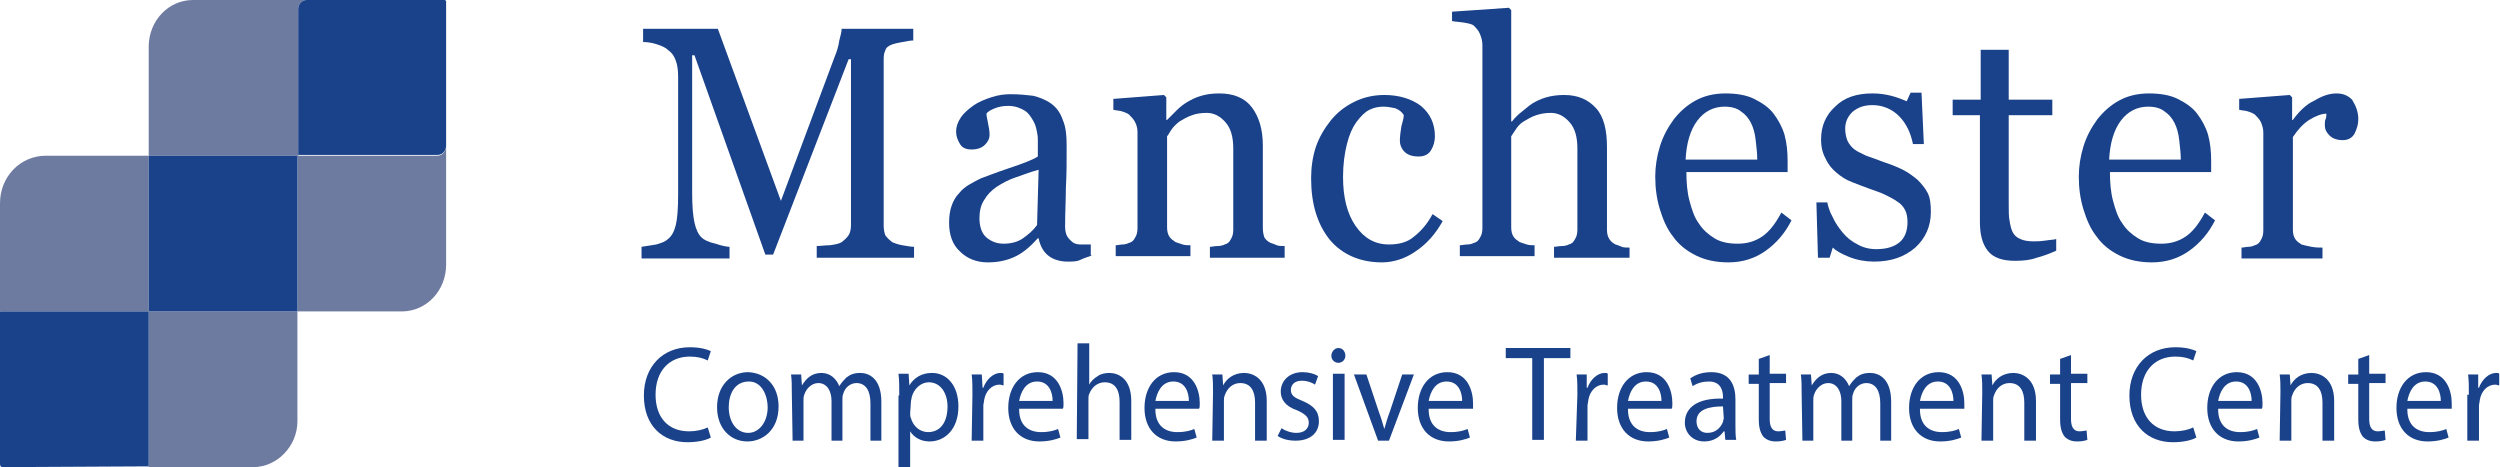 <?xml version="1.0" encoding="utf-8"?>
<!-- Generator: Adobe Illustrator 27.9.0, SVG Export Plug-In . SVG Version: 6.00 Build 0)  -->
<svg version="1.1" id="Layer_1" xmlns="http://www.w3.org/2000/svg" xmlns:xlink="http://www.w3.org/1999/xlink" x="0px" y="0px"
	 viewBox="0 0 321.1 60" style="enable-background:new 0 0 321.1 60;" xml:space="preserve">
<style type="text/css">.st0{fill:#6E7BA0;}.st1{fill:#1A428A;}</style>
<g>
	<g>
		<path class="st0" d="M56.2,20H38.3c0,0,0,0,0,0V1.2c0-0.7,0.5-1.2,1.1-1.2H24.8c-3.2,0-5.7,2.7-5.7,6v14h19.1c0,0,0,0,0,0v20h13.4
			c3.2,0,5.7-2.7,5.7-6V18.8C57.3,19.4,56.8,20,56.2,20z"/>
		<path class="st0" d="M19.1,39.8V20H5.9C2.6,20,0,22.7,0,26.1v14C0,40.1,0,40,0.1,40H19c0.1,0,0.1,0,0.1,0.1v19.8
			c0,0.1,0,0.1-0.1,0.1h13.5c3.1,0,5.7-2.7,5.7-5.9V40H19.3C19.2,40,19.1,39.9,19.1,39.8z"/>
		<path class="st1" d="M38.2,20H19.1v19.8c0,0.1,0.1,0.2,0.2,0.2h18.9L38.2,20C38.2,20,38.2,20,38.2,20z"/>
		<path class="st1" d="M19.1,59.9V40.1c0-0.1,0-0.1-0.1-0.1H0.1C0,40,0,40.1,0,40.1v19.5C0,59.8,0.1,60,0.3,60L19.1,59.9
			C19.1,60,19.1,60,19.1,59.9z"/>
		<path class="st1" d="M57.1,0H39.4c-0.6,0-1.1,0.5-1.1,1.2v18.7c0,0,0,0,0,0h17.9c0.6,0,1.1-0.5,1.1-1.2V0.2
			C57.3,0.1,57.2,0,57.1,0z"/>
	</g>
	<g>
		<path class="st1" d="M91.3,56.2c-0.5,0.3-1.6,0.6-3,0.6c-3.2,0-5.6-2.1-5.6-6c0-3.7,2.4-6.2,5.9-6.2c1.4,0,2.3,0.3,2.7,0.5
			l-0.4,1.2c-0.6-0.3-1.3-0.5-2.3-0.5c-2.6,0-4.4,1.8-4.4,4.9c0,2.9,1.6,4.7,4.3,4.7c0.9,0,1.8-0.2,2.4-0.5L91.3,56.2z"/>
		<path class="st1" d="M100,52.2c0,3.1-2.1,4.5-4,4.5c-2.2,0-3.9-1.7-3.9-4.4c0-2.8,1.8-4.5,4-4.5C98.4,47.9,100,49.6,100,52.2z
			 M93.6,52.3c0,1.9,1,3.3,2.5,3.3c1.4,0,2.5-1.4,2.5-3.3c0-1.4-0.7-3.3-2.4-3.3C94.3,49,93.6,50.7,93.6,52.3z"/>
		<path class="st1" d="M101.7,50.4c0-0.9,0-1.6-0.1-2.3h1.3l0.1,1.4h0c0.5-0.8,1.2-1.6,2.5-1.6c1.1,0,1.9,0.7,2.3,1.7h0
			c0.3-0.5,0.6-0.8,0.9-1.1c0.5-0.4,1-0.6,1.8-0.6c1.1,0,2.7,0.7,2.7,3.7v5h-1.4v-4.8c0-1.6-0.6-2.6-1.8-2.6c-0.8,0-1.5,0.6-1.7,1.4
			c-0.1,0.2-0.1,0.5-0.1,0.8v5.2h-1.4v-5.1c0-1.3-0.6-2.3-1.7-2.3c-0.9,0-1.6,0.8-1.8,1.5c-0.1,0.2-0.1,0.5-0.1,0.8v5.1h-1.4
			L101.7,50.4L101.7,50.4z"/>
		<path class="st1" d="M115.5,50.8c0-1.1,0-2-0.1-2.8h1.3l0.1,1.5h0c0.6-1,1.6-1.6,2.9-1.6c2,0,3.4,1.7,3.4,4.3c0,3-1.8,4.5-3.7,4.5
			c-1.1,0-2-0.5-2.5-1.3h0V60h-1.5V50.8z M116.9,53.1c0,0.2,0,0.4,0.1,0.6c0.3,1.1,1.2,1.8,2.2,1.8c1.6,0,2.5-1.3,2.5-3.3
			c0-1.7-0.9-3.1-2.4-3.1c-1,0-1.9,0.8-2.2,1.9c0,0.2-0.1,0.4-0.1,0.6L116.9,53.1L116.9,53.1z"/>
		<path class="st1" d="M124.9,50.7c0-1,0-1.9-0.1-2.6h1.3l0.1,1.7h0.1c0.4-1.1,1.3-1.9,2.2-1.9c0.2,0,0.3,0,0.4,0.1v1.5
			c-0.2,0-0.3-0.1-0.5-0.1c-1,0-1.8,0.8-2,2c0,0.2-0.1,0.5-0.1,0.7v4.5h-1.5L124.9,50.7L124.9,50.7z"/>
		<path class="st1" d="M130.9,52.6c0,2.1,1.3,2.9,2.8,2.9c1.1,0,1.7-0.2,2.2-0.4l0.3,1.1c-0.5,0.2-1.4,0.5-2.7,0.5
			c-2.5,0-4-1.7-4-4.3s1.4-4.6,3.8-4.6c2.6,0,3.3,2.4,3.3,4c0,0.3,0,0.6-0.1,0.7H130.9z M135.2,51.5c0-1-0.4-2.5-2-2.5
			c-1.5,0-2.1,1.4-2.3,2.5H135.2z"/>
		<path class="st1" d="M138.4,44.1h1.5v5.3h0c0.2-0.4,0.6-0.8,1.1-1.1c0.4-0.3,1-0.4,1.5-0.4c1.1,0,2.8,0.7,2.8,3.6v5h-1.5v-4.9
			c0-1.4-0.5-2.5-1.9-2.5c-1,0-1.7,0.7-2,1.5c-0.1,0.2-0.1,0.4-0.1,0.7v5.1h-1.5L138.4,44.1L138.4,44.1z"/>
		<path class="st1" d="M148.4,52.6c0,2.1,1.3,2.9,2.8,2.9c1.1,0,1.7-0.2,2.2-0.4l0.3,1.1c-0.5,0.2-1.4,0.5-2.7,0.5
			c-2.5,0-4-1.7-4-4.3s1.4-4.6,3.8-4.6c2.6,0,3.3,2.4,3.3,4c0,0.3,0,0.6-0.1,0.7H148.4z M152.7,51.5c0-1-0.4-2.5-2-2.5
			c-1.5,0-2.1,1.4-2.3,2.5H152.7z"/>
		<path class="st1" d="M155.8,50.4c0-0.9,0-1.6-0.1-2.3h1.3l0.1,1.4h0c0.4-0.8,1.3-1.6,2.7-1.6c1.1,0,2.9,0.7,2.9,3.6v5.1h-1.5v-4.9
			c0-1.4-0.5-2.5-1.9-2.5c-1,0-1.7,0.7-2,1.6c-0.1,0.2-0.1,0.5-0.1,0.7v5.1h-1.5L155.8,50.4L155.8,50.4z"/>
		<path class="st1" d="M164.6,55c0.4,0.3,1.2,0.6,1.9,0.6c1.1,0,1.6-0.6,1.6-1.3c0-0.7-0.4-1.1-1.5-1.6c-1.5-0.5-2.1-1.4-2.1-2.4
			c0-1.4,1.1-2.5,2.8-2.5c0.8,0,1.5,0.2,2,0.5l-0.4,1.1c-0.3-0.2-0.9-0.5-1.7-0.5c-0.9,0-1.4,0.5-1.4,1.2c0,0.7,0.5,1,1.5,1.4
			c1.4,0.6,2.1,1.3,2.1,2.6c0,1.5-1.1,2.5-3,2.5c-0.9,0-1.7-0.2-2.3-0.6L164.6,55z"/>
		<path class="st1" d="M172.8,45.7c0,0.5-0.4,0.9-0.9,0.9c-0.5,0-0.9-0.4-0.9-0.9c0-0.5,0.4-1,0.9-1
			C172.5,44.7,172.8,45.2,172.8,45.7z M171.2,56.5v-8.5h1.5v8.5H171.2z"/>
		<path class="st1" d="M175.5,48.1l1.6,4.8c0.3,0.8,0.5,1.5,0.7,2.2h0c0.2-0.7,0.4-1.4,0.7-2.2l1.6-4.8h1.5l-3.2,8.5h-1.4l-3.1-8.5
			C174,48.1,175.5,48.1,175.5,48.1z"/>
		<path class="st1" d="M183.5,52.6c0,2.1,1.3,2.9,2.8,2.9c1.1,0,1.7-0.2,2.2-0.4l0.3,1.1c-0.5,0.2-1.4,0.5-2.7,0.5
			c-2.5,0-4-1.7-4-4.3s1.4-4.6,3.8-4.6c2.6,0,3.3,2.4,3.3,4c0,0.3,0,0.6,0,0.7H183.5z M187.8,51.5c0-1-0.4-2.5-2-2.5
			c-1.5,0-2.1,1.4-2.3,2.5H187.8z"/>
		<path class="st1" d="M196.8,46h-3.4v-1.3h8.3V46h-3.4v10.5h-1.5L196.8,46L196.8,46z"/>
		<path class="st1" d="M202.6,50.7c0-1,0-1.9-0.1-2.6h1.3l0,1.7h0.1c0.4-1.1,1.3-1.9,2.2-1.9c0.2,0,0.3,0,0.4,0.1v1.5
			c-0.2,0-0.3-0.1-0.5-0.1c-1,0-1.8,0.8-2,2c0,0.2-0.1,0.5-0.1,0.7v4.5h-1.5L202.6,50.7L202.6,50.7z"/>
		<path class="st1" d="M209.1,52.6c0,2.1,1.3,2.9,2.8,2.9c1.1,0,1.7-0.2,2.2-0.4l0.3,1.1c-0.5,0.2-1.4,0.5-2.7,0.5
			c-2.5,0-4-1.7-4-4.3s1.4-4.6,3.8-4.6c2.6,0,3.3,2.4,3.3,4c0,0.3,0,0.6-0.1,0.7H209.1z M213.4,51.5c0-1-0.4-2.5-2-2.5
			c-1.5,0-2.1,1.4-2.3,2.5H213.4z"/>
		<path class="st1" d="M221.6,56.5l-0.1-1.1h-0.1c-0.5,0.7-1.3,1.3-2.5,1.3c-1.6,0-2.5-1.2-2.5-2.4c0-2,1.7-3.2,4.9-3.1V51
			c0-0.7-0.2-2-1.8-2c-0.8,0-1.5,0.2-2.1,0.6l-0.3-1c0.7-0.5,1.6-0.8,2.7-0.8c2.5,0,3.1,1.8,3.1,3.5v3.2c0,0.7,0,1.5,0.1,2
			L221.6,56.5L221.6,56.5z M221.3,52.2c-1.6,0-3.4,0.3-3.4,1.9c0,1,0.6,1.5,1.4,1.5c1.1,0,1.7-0.7,2-1.4c0-0.2,0.1-0.3,0.1-0.5
			L221.3,52.2L221.3,52.2z"/>
		<path class="st1" d="M227.3,45.6v2.4h2.1v1.2h-2.1v4.6c0,1,0.3,1.6,1.1,1.6c0.4,0,0.7-0.1,0.9-0.1l0.1,1.2
			c-0.3,0.1-0.7,0.2-1.3,0.2c-0.7,0-1.2-0.2-1.6-0.6c-0.4-0.5-0.6-1.2-0.6-2.2v-4.6h-1.3v-1.2h1.3v-2L227.3,45.6z"/>
		<path class="st1" d="M231.4,50.4c0-0.9,0-1.6-0.1-2.3h1.3l0.1,1.4h0c0.5-0.8,1.2-1.6,2.5-1.6c1.1,0,1.9,0.7,2.3,1.7h0
			c0.3-0.5,0.6-0.8,0.9-1.1c0.5-0.4,1-0.6,1.8-0.6c1.1,0,2.7,0.7,2.7,3.7v5h-1.4v-4.8c0-1.6-0.6-2.6-1.8-2.6c-0.8,0-1.5,0.6-1.7,1.4
			c-0.1,0.2-0.1,0.5-0.1,0.8v5.2h-1.4v-5.1c0-1.3-0.6-2.3-1.7-2.3c-0.9,0-1.6,0.8-1.8,1.5c-0.1,0.2-0.1,0.5-0.1,0.8v5.1h-1.4
			L231.4,50.4L231.4,50.4z"/>
		<path class="st1" d="M246.6,52.6c0,2.1,1.3,2.9,2.8,2.9c1.1,0,1.7-0.2,2.2-0.4l0.3,1.1c-0.5,0.2-1.4,0.5-2.7,0.5
			c-2.5,0-4-1.7-4-4.3s1.4-4.6,3.8-4.6c2.6,0,3.3,2.4,3.3,4c0,0.3,0,0.6,0,0.7H246.6z M250.9,51.5c0-1-0.4-2.5-2-2.5
			c-1.5,0-2.1,1.4-2.3,2.5H250.9z"/>
		<path class="st1" d="M254.6,50.4c0-0.9,0-1.6-0.1-2.3h1.3l0.1,1.4h0c0.4-0.8,1.3-1.6,2.7-1.6c1.1,0,2.9,0.7,2.9,3.6v5.1H260v-4.9
			c0-1.4-0.5-2.5-1.9-2.5c-1,0-1.7,0.7-2,1.6c-0.1,0.2-0.1,0.5-0.1,0.7v5.1h-1.5L254.6,50.4L254.6,50.4z"/>
		<path class="st1" d="M266,45.6v2.4h2.1v1.2H266v4.6c0,1,0.3,1.6,1.1,1.6c0.4,0,0.7-0.1,0.9-0.1l0.1,1.2c-0.3,0.1-0.7,0.2-1.3,0.2
			c-0.7,0-1.2-0.2-1.6-0.6c-0.4-0.5-0.6-1.2-0.6-2.2v-4.6h-1.3v-1.2h1.3v-2L266,45.6z"/>
		<path class="st1" d="M282.1,56.2c-0.5,0.3-1.6,0.6-3,0.6c-3.2,0-5.6-2.1-5.6-6c0-3.7,2.4-6.2,5.9-6.2c1.4,0,2.3,0.3,2.7,0.5
			l-0.4,1.2c-0.6-0.3-1.3-0.5-2.3-0.5c-2.6,0-4.4,1.8-4.4,4.9c0,2.9,1.6,4.7,4.3,4.7c0.9,0,1.8-0.2,2.4-0.5L282.1,56.2z"/>
		<path class="st1" d="M284.9,52.6c0,2.1,1.3,2.9,2.8,2.9c1.1,0,1.7-0.2,2.2-0.4l0.3,1.1c-0.5,0.2-1.4,0.5-2.7,0.5
			c-2.5,0-4-1.7-4-4.3s1.4-4.6,3.8-4.6c2.6,0,3.3,2.4,3.3,4c0,0.3,0,0.6-0.1,0.7H284.9z M289.2,51.5c0-1-0.4-2.5-2-2.5
			c-1.5,0-2.1,1.4-2.3,2.5H289.2z"/>
		<path class="st1" d="M292.9,50.4c0-0.9,0-1.6-0.1-2.3h1.3l0.1,1.4h0c0.4-0.8,1.3-1.6,2.7-1.6c1.1,0,2.9,0.7,2.9,3.6v5.1h-1.5v-4.9
			c0-1.4-0.5-2.5-1.9-2.5c-1,0-1.7,0.7-2,1.6c-0.1,0.2-0.1,0.5-0.1,0.7v5.1h-1.5L292.9,50.4L292.9,50.4z"/>
		<path class="st1" d="M304.3,45.6v2.4h2.1v1.2h-2.1v4.6c0,1,0.3,1.6,1.1,1.6c0.4,0,0.7-0.1,0.9-0.1l0.1,1.2
			c-0.3,0.1-0.7,0.2-1.3,0.2c-0.7,0-1.2-0.2-1.6-0.6c-0.4-0.5-0.6-1.2-0.6-2.2v-4.6h-1.3v-1.2h1.3v-2L304.3,45.6z"/>
		<path class="st1" d="M309.2,52.6c0,2.1,1.3,2.9,2.8,2.9c1.1,0,1.7-0.2,2.2-0.4l0.3,1.1c-0.5,0.2-1.4,0.5-2.7,0.5
			c-2.5,0-4-1.7-4-4.3s1.4-4.6,3.8-4.6c2.6,0,3.3,2.4,3.3,4c0,0.3,0,0.6,0,0.7H309.2z M313.5,51.5c0-1-0.4-2.5-2-2.5
			c-1.5,0-2.1,1.4-2.3,2.5H313.5z"/>
		<path class="st1" d="M317.1,50.7c0-1,0-1.9-0.1-2.6h1.3l0,1.7h0.1c0.4-1.1,1.3-1.9,2.2-1.9c0.2,0,0.3,0,0.4,0.1v1.5
			c-0.2,0-0.3-0.1-0.5-0.1c-1,0-1.8,0.8-2,2c0,0.2-0.1,0.5-0.1,0.7v4.5h-1.5V50.7z"/>
	</g>
	<g>
		<path class="st1" d="M117.4,33.1h-12.5v-1.5c0.5,0,1-0.1,1.7-0.1c0.7-0.1,1.2-0.2,1.5-0.4c0.4-0.3,0.7-0.6,0.9-0.9
			c0.2-0.3,0.3-0.8,0.3-1.3V7.6H109l-9.7,25.1h-1L89.2,7.1h-0.3v17.6c0,1.7,0.1,3,0.3,3.9c0.2,0.9,0.5,1.5,0.9,1.9
			c0.3,0.3,0.9,0.6,1.8,0.8c0.9,0.3,1.5,0.4,1.8,0.4v1.5H82.4v-1.5c0.6-0.1,1.2-0.2,1.9-0.3c0.7-0.2,1.2-0.4,1.5-0.7
			c0.5-0.4,0.8-1,1-1.8c0.2-0.8,0.3-2.1,0.3-4v-15c0-0.9-0.1-1.6-0.3-2.1c-0.2-0.6-0.5-1-0.9-1.3c-0.4-0.4-0.9-0.6-1.5-0.8
			c-0.6-0.2-1.2-0.3-1.8-0.3V3.7h9.6l8.1,22.1l6.9-18.5c0.3-0.7,0.5-1.4,0.6-2.1c0.2-0.7,0.3-1.2,0.3-1.5h9.2v1.5
			c-0.4,0-0.8,0.1-1.4,0.2c-0.6,0.1-1,0.2-1.3,0.3c-0.5,0.2-0.8,0.4-0.9,0.8c-0.2,0.4-0.2,0.8-0.2,1.3V29c0,0.5,0.1,0.9,0.2,1.2
			c0.2,0.3,0.5,0.6,0.9,0.9c0.2,0.1,0.7,0.3,1.3,0.4c0.6,0.1,1.1,0.2,1.5,0.2V33.1z"/>
		<path class="st1" d="M140.3,32.8c-0.6,0.2-1.2,0.4-1.6,0.6s-1,0.2-1.6,0.2c-1,0-1.9-0.3-2.5-0.8c-0.6-0.5-1-1.2-1.2-2.2h-0.1
			c-0.9,1-1.8,1.8-2.8,2.3c-1,0.5-2.2,0.8-3.6,0.8c-1.5,0-2.7-0.5-3.6-1.4c-1-0.9-1.4-2.2-1.4-3.7c0-0.8,0.1-1.5,0.3-2.1
			c0.2-0.6,0.5-1.2,1-1.7c0.3-0.4,0.8-0.8,1.3-1.1c0.5-0.3,1.1-0.6,1.5-0.8c0.6-0.2,1.8-0.7,3.6-1.3c1.8-0.6,3.1-1.1,3.7-1.5V18
			c0-0.2,0-0.5-0.1-1c-0.1-0.5-0.2-1-0.5-1.5c-0.3-0.5-0.6-1-1.1-1.3s-1.2-0.6-2.1-0.6c-0.6,0-1.2,0.1-1.7,0.3
			c-0.5,0.2-0.9,0.4-1.1,0.7c0,0.3,0.1,0.7,0.2,1.2c0.1,0.5,0.2,1,0.2,1.5c0,0.5-0.2,0.9-0.6,1.3c-0.4,0.4-1,0.6-1.7,0.6
			c-0.7,0-1.2-0.2-1.5-0.7c-0.3-0.5-0.5-1-0.5-1.6c0-0.6,0.2-1.2,0.6-1.8c0.4-0.6,1-1.1,1.7-1.6c0.6-0.4,1.3-0.7,2.2-1
			c0.9-0.3,1.7-0.4,2.5-0.4c1.1,0,2.1,0.1,2.9,0.2c0.8,0.2,1.6,0.5,2.3,1c0.7,0.5,1.2,1.2,1.5,2.1c0.4,0.9,0.5,2,0.5,3.4
			c0,2,0,3.7-0.1,5.3c0,1.5-0.1,3.2-0.1,5c0,0.5,0.1,1,0.3,1.3c0.2,0.3,0.5,0.6,0.8,0.8c0.2,0.1,0.5,0.2,0.9,0.2c0.4,0,0.9,0,1.3,0
			V32.8z M133.4,21.8c-1.1,0.3-2.1,0.7-3,1c-0.9,0.3-1.6,0.7-2.4,1.2c-0.7,0.5-1.2,1-1.6,1.7c-0.4,0.6-0.6,1.4-0.6,2.3
			c0,1.1,0.3,2,0.9,2.5s1.3,0.8,2.2,0.8c0.9,0,1.8-0.2,2.5-0.7c0.7-0.5,1.3-1,1.8-1.7L133.4,21.8z"/>
		<path class="st1" d="M165,33.1h-9.6v-1.4c0.3,0,0.6-0.1,1-0.1c0.4,0,0.7-0.1,0.9-0.2c0.4-0.1,0.6-0.3,0.8-0.7
			c0.2-0.3,0.3-0.7,0.3-1.2V19.1c0-1.5-0.3-2.6-1-3.4s-1.5-1.2-2.4-1.2c-0.7,0-1.4,0.1-1.9,0.3c-0.6,0.2-1.1,0.5-1.6,0.8
			c-0.4,0.3-0.8,0.7-1,1c-0.3,0.4-0.4,0.7-0.6,0.9v11.7c0,0.5,0.1,0.9,0.3,1.2c0.2,0.3,0.5,0.5,0.8,0.7c0.3,0.1,0.6,0.2,0.9,0.3
			c0.3,0.1,0.7,0.1,1,0.1v1.4h-9.6v-1.4c0.3,0,0.6-0.1,0.9-0.1s0.6-0.1,0.8-0.2c0.4-0.1,0.6-0.3,0.8-0.7c0.2-0.3,0.3-0.7,0.3-1.2V17
			c0-0.5-0.1-0.9-0.3-1.3c-0.2-0.4-0.5-0.7-0.8-1c-0.3-0.2-0.6-0.3-0.9-0.4c-0.3-0.1-0.7-0.1-1.1-0.2v-1.4l6.5-0.5l0.3,0.3v2.9h0.1
			c0.3-0.3,0.7-0.7,1.2-1.2c0.5-0.5,0.9-0.8,1.4-1.1c0.5-0.3,1.1-0.6,1.8-0.8c0.7-0.2,1.4-0.3,2.3-0.3c1.9,0,3.3,0.6,4.2,1.8
			s1.4,2.8,1.4,4.9v10.6c0,0.5,0.1,0.9,0.2,1.2c0.2,0.3,0.4,0.5,0.8,0.7c0.3,0.1,0.6,0.2,0.8,0.3s0.6,0.1,1,0.1V33.1z"/>
		<path class="st1" d="M177.5,33.7c-2.8,0-5.1-1-6.7-2.9c-1.6-2-2.4-4.6-2.4-7.9c0-1.4,0.2-2.8,0.6-4c0.4-1.2,1.1-2.4,1.9-3.4
			c0.8-1,1.8-1.8,3-2.4c1.2-0.6,2.5-0.9,3.9-0.9c1.9,0,3.5,0.5,4.7,1.4c1.2,1,1.8,2.3,1.8,3.9c0,0.7-0.2,1.3-0.5,1.8
			c-0.3,0.5-0.8,0.8-1.6,0.8c-0.8,0-1.4-0.2-1.8-0.6c-0.4-0.4-0.6-0.9-0.6-1.4c0-0.6,0.1-1.3,0.2-1.9c0.2-0.7,0.3-1.1,0.3-1.4
			c-0.2-0.4-0.6-0.7-1.1-0.9c-0.5-0.1-1-0.2-1.5-0.2c-0.6,0-1.2,0.1-1.8,0.4c-0.6,0.3-1.1,0.8-1.7,1.6c-0.5,0.7-0.9,1.6-1.2,2.8
			c-0.3,1.2-0.5,2.6-0.5,4.2c0,2.6,0.5,4.7,1.6,6.3c1.1,1.6,2.5,2.4,4.3,2.4c1.3,0,2.4-0.3,3.2-1c0.9-0.7,1.7-1.6,2.4-2.9l1.3,0.9
			c-0.9,1.6-2,2.9-3.5,3.9C180.5,33.2,179,33.7,177.5,33.7z"/>
		<path class="st1" d="M209.3,33.1h-9.7v-1.4c0.3,0,0.6-0.1,1-0.1s0.7-0.1,0.9-0.2c0.4-0.1,0.6-0.3,0.8-0.7c0.2-0.3,0.3-0.7,0.3-1.2
			V19.1c0-1.5-0.3-2.6-1-3.4s-1.5-1.2-2.4-1.2c-0.7,0-1.3,0.1-1.9,0.3c-0.6,0.2-1.1,0.5-1.6,0.8c-0.5,0.3-0.8,0.7-1,1
			c-0.2,0.3-0.4,0.6-0.6,0.9v11.7c0,0.5,0.1,0.9,0.3,1.2c0.2,0.3,0.5,0.5,0.8,0.7c0.3,0.1,0.6,0.2,0.9,0.3c0.3,0.1,0.7,0.1,1,0.1
			v1.4h-9.6v-1.4c0.3,0,0.6-0.1,1-0.1c0.3,0,0.6-0.1,0.8-0.2c0.4-0.1,0.6-0.3,0.8-0.7c0.2-0.3,0.3-0.7,0.3-1.2V5.8
			c0-0.5-0.1-0.9-0.3-1.4c-0.2-0.5-0.5-0.8-0.8-1.1c-0.2-0.2-0.7-0.3-1.3-0.4c-0.6-0.1-1.1-0.1-1.5-0.2V1.5l7.3-0.5l0.3,0.3v14.3
			h0.1c0.4-0.5,0.8-0.9,1.2-1.2s0.8-0.7,1.4-1.1c0.5-0.3,1.1-0.6,1.8-0.8c0.7-0.2,1.5-0.3,2.3-0.3c1.8,0,3.1,0.6,4.1,1.7
			s1.4,2.8,1.4,5v10.6c0,0.5,0.1,0.9,0.3,1.2s0.4,0.5,0.8,0.7c0.3,0.1,0.6,0.2,0.8,0.3c0.2,0.1,0.6,0.1,1,0.1V33.1z"/>
		<path class="st1" d="M230.1,28.3c-0.8,1.6-1.9,2.9-3.3,3.9c-1.4,1-3,1.5-4.8,1.5c-1.6,0-3-0.3-4.2-0.9c-1.2-0.6-2.2-1.4-2.9-2.4
			c-0.8-1-1.3-2.2-1.7-3.5s-0.6-2.7-0.6-4.2c0-1.3,0.2-2.6,0.6-3.9c0.4-1.3,1-2.4,1.8-3.5c0.8-1,1.7-1.8,2.8-2.4
			c1.1-0.6,2.4-0.9,3.8-0.9c1.4,0,2.7,0.2,3.7,0.7c1,0.5,1.9,1.1,2.5,1.9c0.6,0.8,1.1,1.7,1.4,2.7c0.3,1.1,0.4,2.2,0.4,3.4v1.4h-13
			c0,1.3,0.1,2.6,0.4,3.7s0.6,2.1,1.2,2.9c0.5,0.8,1.2,1.4,2,1.9c0.8,0.5,1.8,0.7,3,0.7c1.2,0,2.2-0.3,3.1-0.9s1.7-1.6,2.5-3.1
			L230.1,28.3z M225.7,20.5c0-0.8-0.1-1.6-0.2-2.5c-0.1-0.9-0.3-1.6-0.6-2.2c-0.3-0.6-0.7-1.1-1.3-1.5c-0.5-0.4-1.2-0.6-2.1-0.6
			c-1.4,0-2.6,0.6-3.5,1.8s-1.4,2.9-1.5,5H225.7z"/>
		<path class="st1" d="M246.3,23.1c0.5,0.5,1,1.1,1.3,1.7s0.4,1.4,0.4,2.4c0,1.9-0.7,3.4-2,4.6c-1.4,1.2-3.1,1.8-5.3,1.8
			c-1.1,0-2.2-0.2-3.2-0.6c-1-0.4-1.7-0.8-2.1-1.2l-0.4,1.3h-1.5l-0.2-7.1h1.4c0.1,0.5,0.3,1.2,0.7,1.9c0.3,0.7,0.8,1.4,1.3,2
			c0.5,0.6,1.1,1.1,1.9,1.5c0.7,0.4,1.5,0.6,2.4,0.6c1.3,0,2.3-0.3,3-0.9s1-1.5,1-2.6c0-0.6-0.1-1.1-0.3-1.5c-0.2-0.4-0.5-0.8-1-1.1
			c-0.4-0.3-1-0.6-1.6-0.9c-0.6-0.3-1.3-0.5-2.1-0.8c-0.6-0.2-1.3-0.5-2.1-0.8c-0.8-0.3-1.4-0.7-2-1.2c-0.6-0.5-1.1-1.1-1.4-1.8
			c-0.4-0.7-0.6-1.5-0.6-2.5c0-1.7,0.6-3.1,1.8-4.2c1.2-1.2,2.8-1.7,4.8-1.7c0.8,0,1.6,0.1,2.4,0.3c0.8,0.2,1.5,0.5,2,0.7l0.5-1.1
			h1.4l0.3,6.6h-1.4c-0.3-1.5-0.9-2.7-1.8-3.6c-0.9-0.9-2.1-1.4-3.4-1.4c-1.1,0-1.9,0.3-2.6,0.9c-0.6,0.6-0.9,1.3-0.9,2.1
			c0,0.6,0.1,1.1,0.3,1.6c0.2,0.4,0.5,0.8,0.9,1.1c0.4,0.3,0.9,0.5,1.5,0.8c0.6,0.2,1.4,0.5,2.2,0.8c0.9,0.3,1.7,0.6,2.5,1
			C245.2,22.2,245.8,22.7,246.3,23.1z"/>
		<path class="st1" d="M264.1,32.2c-0.9,0.4-1.7,0.7-2.5,0.9c-0.8,0.3-1.7,0.4-2.8,0.4c-1.6,0-2.8-0.4-3.5-1.3c-0.7-0.9-1-2.1-1-3.7
			V14.8h-3.5v-2h3.6V6.4h3.6v6.4h5.6v2h-5.6v11.4c0,0.9,0,1.6,0.1,2.1c0.1,0.6,0.2,1.1,0.4,1.5c0.2,0.4,0.5,0.7,1,0.9
			c0.4,0.2,1,0.3,1.7,0.3c0.3,0,0.8,0,1.5-0.1c0.6-0.1,1.1-0.1,1.4-0.2V32.2z"/>
		<path class="st1" d="M284.5,28.3c-0.8,1.6-1.9,2.9-3.3,3.9s-3,1.5-4.8,1.5c-1.6,0-3-0.3-4.2-0.9c-1.2-0.6-2.2-1.4-2.9-2.4
			c-0.8-1-1.3-2.2-1.7-3.5s-0.6-2.7-0.6-4.2c0-1.3,0.2-2.6,0.6-3.9c0.4-1.3,1-2.4,1.8-3.5c0.8-1,1.7-1.8,2.8-2.4
			c1.1-0.6,2.4-0.9,3.8-0.9c1.4,0,2.7,0.2,3.7,0.7c1,0.5,1.9,1.1,2.5,1.9c0.6,0.8,1.1,1.7,1.4,2.7c0.3,1.1,0.4,2.2,0.4,3.4v1.4h-13
			c0,1.3,0.1,2.6,0.4,3.7s0.6,2.1,1.2,2.9c0.5,0.8,1.2,1.4,2,1.9s1.8,0.7,3,0.7c1.2,0,2.2-0.3,3.1-0.9s1.7-1.6,2.5-3.1L284.5,28.3z
			 M280.1,20.5c0-0.8-0.1-1.6-0.2-2.5c-0.1-0.9-0.3-1.6-0.6-2.2c-0.3-0.6-0.7-1.1-1.3-1.5c-0.5-0.4-1.2-0.6-2.1-0.6
			c-1.4,0-2.6,0.6-3.5,1.8s-1.4,2.9-1.5,5H280.1z"/>
		<path class="st1" d="M302.9,15.3c0,0.7-0.2,1.3-0.5,1.9c-0.3,0.5-0.8,0.8-1.5,0.8c-0.7,0-1.3-0.2-1.7-0.6
			c-0.4-0.4-0.6-0.8-0.6-1.3c0-0.3,0-0.6,0.1-0.8s0.1-0.5,0.1-0.7c-0.6,0-1.4,0.3-2.2,0.8c-0.8,0.5-1.5,1.3-2.1,2.2v11.9
			c0,0.5,0.1,0.9,0.3,1.2c0.2,0.3,0.5,0.5,0.8,0.7c0.3,0.1,0.8,0.2,1.3,0.3c0.5,0.1,1,0.1,1.4,0.1v1.4h-10.4v-1.4
			c0.3,0,0.6-0.1,0.9-0.1s0.6-0.1,0.8-0.2c0.4-0.1,0.6-0.3,0.8-0.7c0.2-0.3,0.3-0.7,0.3-1.2V17c0-0.4-0.1-0.8-0.3-1.3
			c-0.2-0.4-0.5-0.7-0.8-1c-0.3-0.2-0.6-0.3-0.9-0.4c-0.3-0.1-0.7-0.1-1.1-0.2v-1.4l6.5-0.5l0.3,0.3v2.9h0.1c0.8-1.1,1.7-2,2.8-2.5
			c1-0.6,1.9-0.9,2.8-0.9s1.5,0.3,2,0.8C302.6,13.6,302.9,14.4,302.9,15.3z"/>
	</g>
</g>
</svg>
